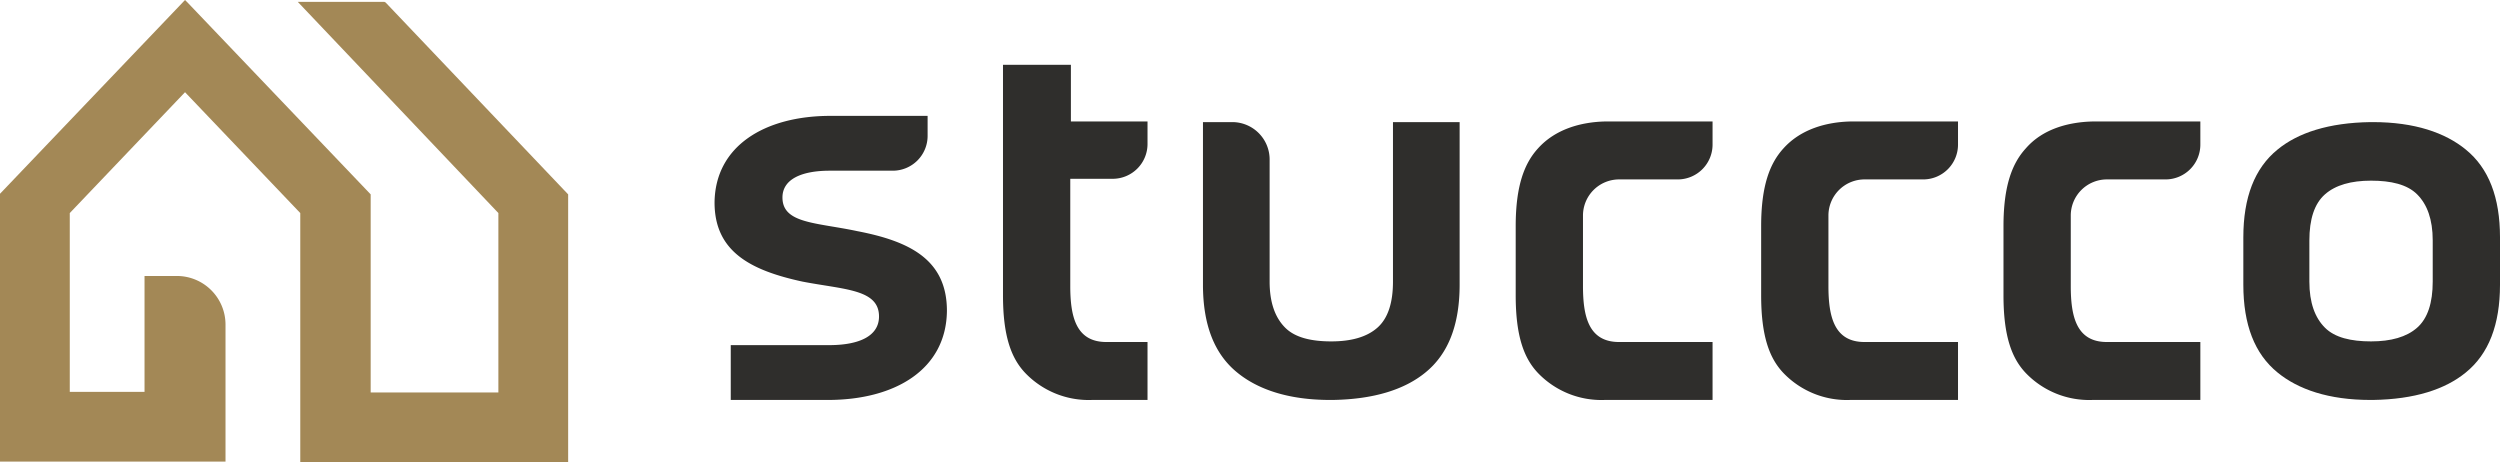 <svg id="Layer_1" data-name="Layer 1" xmlns="http://www.w3.org/2000/svg" viewBox="0 0 401.3 74.2"><defs><style>.cls-1{fill:#a38856;}.cls-2{fill:#2f2e2c;}</style></defs><path class="cls-1" d="M61.9.4,61.7.3H47.8L80,34.2V63H59.5V31.2L30.1.4,29.7,0,.1,31l-.1.1v43H36.2v-22a7.81,7.81,0,0,0-7.8-7.8H23.2V62.9h-12V34.2L29.7,14.8,48.2,34.2v40h43v-43Z"/><path class="cls-2" d="M223.6,45.2c0,3.4-.8,5.9-2.5,7.4s-4.2,2.2-7.4,2.2-5.8-.6-7.4-2.2-2.5-4-2.5-7.4V25.6a6,6,0,0,0-6-6h-4.7V45.7c0,6.4,1.8,11.1,5.5,14.1,3.3,2.7,8.2,4.4,14.9,4.4h.4c6.7-.1,11.6-1.7,14.9-4.4,3.7-3,5.5-7.7,5.5-14.1V19.6H223.6Z"/><path class="cls-2" d="M395.8,24c-3.3-2.7-8.2-4.4-14.9-4.4h-.4c-6.7.1-11.6,1.7-14.9,4.4-3.7,3-5.5,7.7-5.5,14.1v7.6c0,6.4,1.8,11.1,5.5,14.1,3.3,2.7,8.2,4.4,14.9,4.4h.4c6.7-.1,11.6-1.7,14.9-4.4,3.7-3,5.5-7.7,5.5-14.1V38.1C401.3,31.7,399.5,27,395.8,24Zm-5.3,15.5v5.7c0,3.4-.8,5.9-2.5,7.4s-4.2,2.2-7.4,2.2-5.8-.6-7.4-2.2-2.5-4-2.5-7.4V38.6c0-3.4.8-5.9,2.5-7.4s4.2-2.2,7.4-2.2,5.8.6,7.4,2.2,2.5,4,2.5,7.4Z"/><path class="cls-2" d="M137.6,37.1c-6.6-1.4-12-1.2-12-5.4,0-2.9,3-4.3,7.6-4.3h10.1a5.59,5.59,0,0,0,5.6-5.6V18.6H133.3c-10.5,0-18.5,4.8-18.6,13.9,0,7.9,5.8,10.9,14.1,12.7,6.7,1.3,12.3,1.2,12.3,5.6,0,3.1-3.1,4.6-8,4.6H117.3v8.8h15.6c10.8,0,19-4.9,19.1-14.3C152,41.6,145.9,38.7,137.6,37.1Z"/><path class="cls-2" d="M171.7,10.4H161v37c0,6.5,1.3,10.1,3.6,12.5a14.1,14.1,0,0,0,10.7,4.3h8.9V54.9h-6.6c-4.9,0-5.8-4.1-5.8-9V28.7h6.8a5.59,5.59,0,0,0,5.6-5.6V19.5H171.9V10.4Z"/><path class="cls-2" d="M246.9,23.8c-2.2,2.4-3.6,6-3.6,12.5V47.4c0,6.5,1.3,10.1,3.6,12.5a14.1,14.1,0,0,0,10.7,4.3h17.3V54.9h-15c-4.9,0-5.8-4.1-5.8-9V34.6a5.8,5.8,0,0,1,5.8-5.8h9.4a5.59,5.59,0,0,0,5.6-5.6V19.5H257.6C253.8,19.6,249.7,20.7,246.9,23.8Z"/><path class="cls-2" d="M286.3,23.8c-2.2,2.4-3.6,6-3.6,12.5V47.4c0,6.5,1.3,10.1,3.6,12.5A14.1,14.1,0,0,0,297,64.2h17.3V54.9h-15c-4.9,0-5.8-4.1-5.8-9V34.6a5.8,5.8,0,0,1,5.8-5.8h9.4a5.59,5.59,0,0,0,5.6-5.6V19.5H297C293.2,19.6,289.1,20.7,286.3,23.8Z"/><path class="cls-2" d="M325.2,23.8c-2.2,2.4-3.6,6-3.6,12.5V47.4c0,6.5,1.3,10.1,3.6,12.5a14.1,14.1,0,0,0,10.7,4.3h17.3V54.9h-15c-4.9,0-5.8-4.1-5.8-9V34.6a5.8,5.8,0,0,1,5.8-5.8h9.4a5.59,5.59,0,0,0,5.6-5.6V19.5H335.9C332,19.6,327.9,20.7,325.2,23.8Z"/></svg>